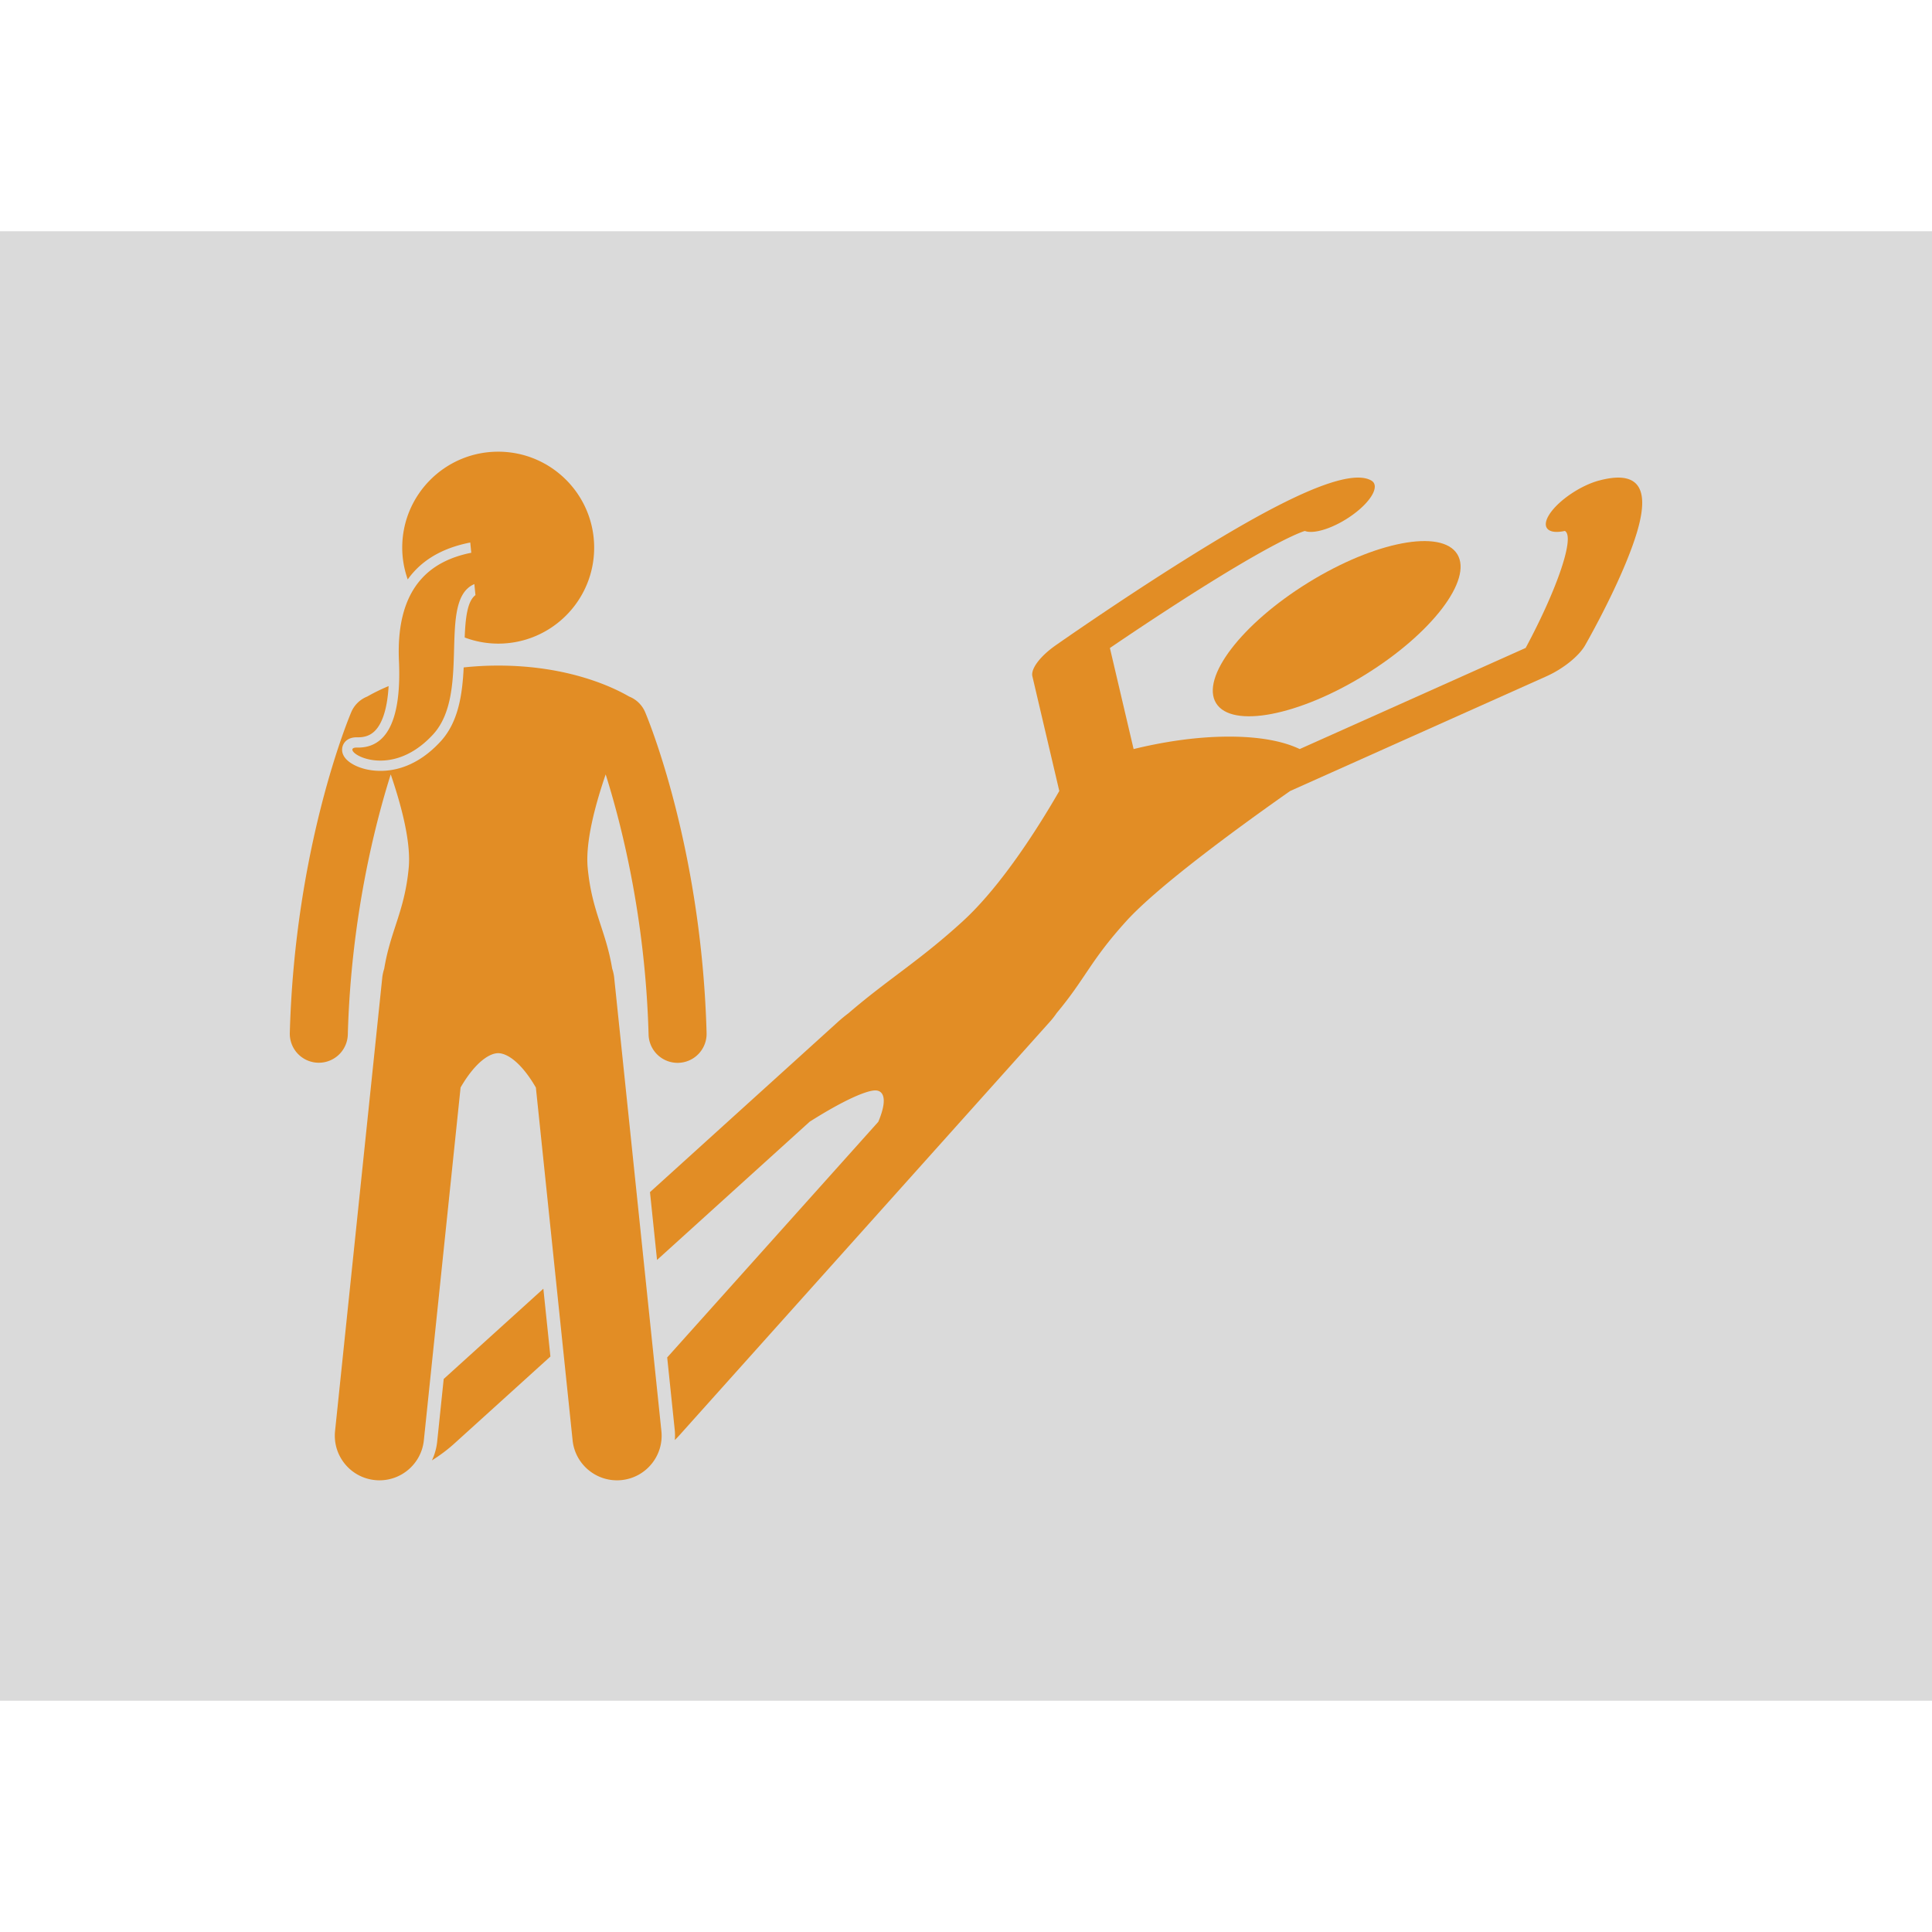 <svg xmlns="http://www.w3.org/2000/svg" version="1.1" xmlns:xlink="http://www.w3.org/1999/xlink" width="512" height="512" x="0" y="0" viewBox="0 0 302.981 230.445" style="enable-background:new 0 0 512 512" xml:space="preserve" class=""><rect width="302.981" height="230.445" fill="#dadada" shape="square"></rect><g transform="matrix(0.7,0,0,0.7,45.447,34.567)"><ellipse cx="234.546" cy="39.719" rx="31.755" ry="12.129" transform="rotate(-31.72 234.424 39.703)" fill="#e28d25" opacity="1" data-original="#000000" class=""></ellipse><path d="m34.479 207.74-1.463 14.05a13.034 13.034 0 0 1-1.172 4.189c1.76-1.103 3.455-2.357 4.957-3.718l21.585-19.55-1.581-15.192zM293.322 6.46c-4.202 1.123-9.194 4.53-11.148 7.607-1.863 2.931-.306 4.513 3.475 3.685 2.329 1.226-1.696 13.03-8.774 26.212L226.251 66.62c-3.123-1.49-8.062-2.786-15.818-2.786-7.758 0-15.29 1.297-21.393 2.787l-5.31-22.638a713.547 713.547 0 0 1 17.219-11.373c19.065-12.167 25.193-14.462 26.449-14.85 2.143.81 6.838-.772 10.823-3.693 4.202-3.078 6.022-6.484 4.065-7.606-6.316-3.62-27.067 8.52-42.129 17.968-14.547 9.126-28.016 18.56-28.583 18.958-3.475 2.437-5.602 5.268-5.21 6.935l6.028 25.694c-4.219 7.34-12.7 21.017-21.608 29.166-9.757 8.925-16.52 12.798-25.66 20.649-.8.603-1.571 1.234-2.296 1.89l-42.135 38.163 1.581 15.192 34.195-30.97c8.438-5.335 13.006-7.01 14.702-7.01 1.698 0 2.917 1.68.674 7.03L84.548 202.92l1.684 16.18c.082.78.084 1.557.027 2.324a24.3 24.3 0 0 0 1.008-1.052l83.005-92.65c.602-.67 1.099-1.315 1.51-1.931 6.533-7.824 7.524-11.698 15.603-20.608 7.392-8.151 26.272-21.832 36.731-29.17l57.406-25.69c3.726-1.667 7.26-4.498 8.66-6.935.228-.398 5.627-9.832 9.332-18.958 3.837-9.449 7.369-21.594-6.192-17.968z" fill="#e28d25" opacity="1" data-original="#000000" class=""></path><path d="m83.249 219.41-10.567-101.5a9.928 9.928 0 0 0-.46-2.118c-1.416-8.57-4.574-12.815-5.484-22.575-.527-5.647 1.56-13.716 4.028-20.921 3.535 11.199 8.897 32.195 9.612 58.276a6.5 6.5 0 1 0 12.995-.357c-1.146-41.752-13.251-70.656-13.766-71.866a6.474 6.474 0 0 0-3.582-3.494C72.471 52.79 62.431 47.92 46.69 47.92c-2.757 0-5.33.156-7.733.414-.293 6.02-1.17 12.221-5.163 16.568-7.064 7.69-14.242 6.88-17 6.175-2.538-.649-5.382-2.265-5.049-4.687.157-1.142 1.133-2.455 3.365-2.403 1.696.04 2.965-.431 3.995-1.483 1.282-1.308 2.695-4.1 3.033-9.992-2.132.893-3.743 1.74-4.784 2.344a6.475 6.475 0 0 0-3.585 3.494c-.515 1.21-12.621 30.114-13.767 71.866a6.5 6.5 0 0 0 6.501 6.679 6.5 6.5 0 0 0 6.494-6.322c.716-26.084 6.079-47.08 9.614-58.28 2.469 7.207 4.555 15.277 4.03 20.925-.912 9.775-4.078 14.018-5.49 22.616a9.997 9.997 0 0 0-.445 2.076L10.14 219.41c-.572 5.493 3.417 10.41 8.91 10.982.352.036.702.054 1.048.054 5.058 0 9.399-3.824 9.934-8.965l8.23-79.047c3.399-5.846 6.57-7.681 8.427-7.681 1.86 0 5.035 1.84 8.44 7.701l8.227 79.027c.535 5.141 4.876 8.965 9.934 8.965.346 0 .696-.018 1.047-.054 5.494-.573 9.484-5.489 8.912-10.982z" fill="#e28d25" opacity="1" data-original="#000000" class=""></path><path d="M15.056 66.285c-4.541-.106 6.717 8.301 17.044-2.94 8.594-9.354.863-30.13 9.248-33.683l.244 2.468c-1.832 1.383-2.24 5.152-2.41 9.496A21.407 21.407 0 0 0 46.687 43c11.874 0 21.5-9.626 21.5-21.5S58.561 0 46.687 0s-21.5 9.626-21.5 21.5c0 2.5.449 4.888 1.233 7.12 3.733-5.244 9.262-7.334 14.01-8.273l.225 2.293c-7.745 1.57-16.995 6.368-16.203 24.216.744 16.755-4.855 19.537-9.396 19.43z" fill="#e28d25" opacity="1" data-original="#000000" class=""></path></g></svg>
